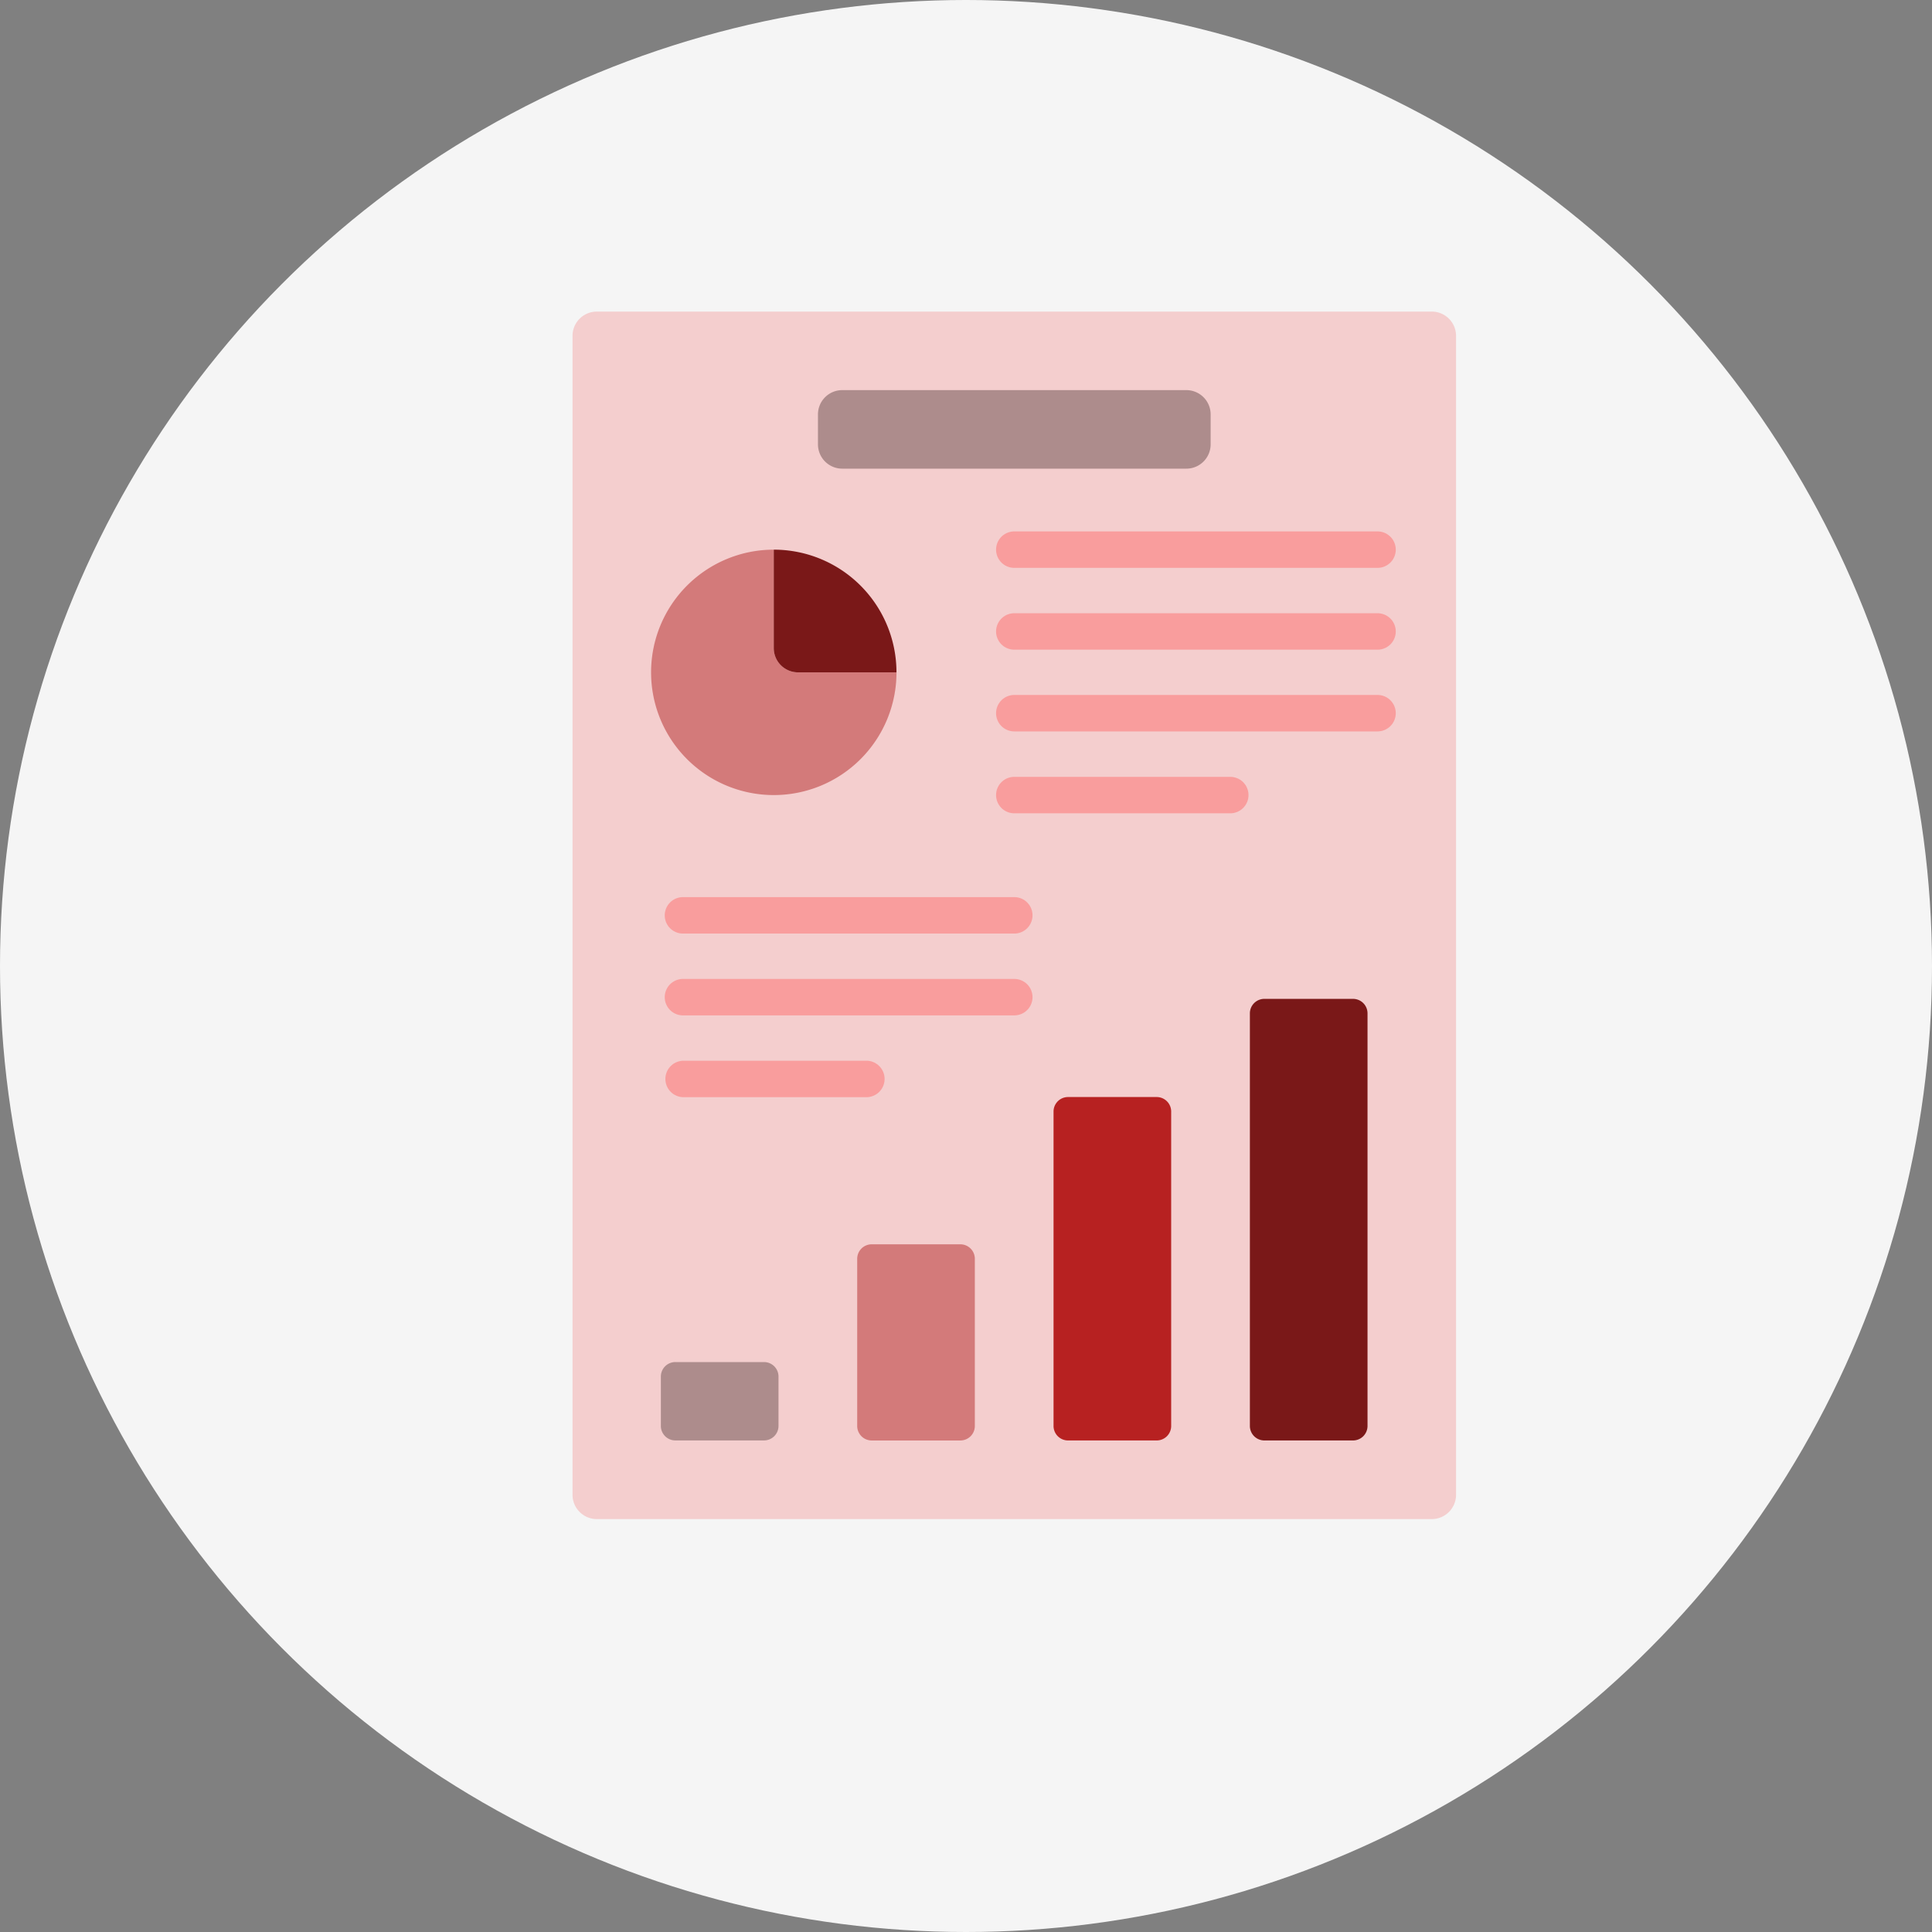 <svg xmlns="http://www.w3.org/2000/svg" width="80" height="80" viewBox="0 0 80 80">
  <rect x="0" y="0" width="80" height="80" fill="#808080" stroke="none"/>
  <g id="function9" transform="translate(-1134 -3221)">
    <circle id="楕円形_1232" data-name="楕円形 1232" cx="40" cy="40" r="40" transform="translate(1134 3221)" fill="#f5f5f5"/>
    <g id="アートワーク_17" data-name="アートワーク 17" transform="translate(1176 3258.902)">
      <g id="グループ_45509" data-name="グループ 45509" transform="translate(-18.293 -25)">
        <g id="グループ_45491" data-name="グループ 45491">
          <path id="パス_151820" data-name="パス 151820" d="M35.579,50H1.006A1.006,1.006,0,0,1,0,48.994V1.006A1.006,1.006,0,0,1,1.006,0H35.579a1.006,1.006,0,0,1,1.006,1.006V48.994A1.006,1.006,0,0,1,35.579,50Z" fill="#f4cece"/>
        </g>
        <g id="グループ_45494" data-name="グループ 45494" transform="translate(3.252 9.858)">
          <g id="グループ_45492" data-name="グループ 45492">
            <path id="パス_151821" data-name="パス 151821" d="M38.382,105.018v-4.075a5.081,5.081,0,1,0,5.081,5.081H39.388a1.006,1.006,0,0,1-1.006-1.006Z" transform="translate(-33.3 -100.943)" fill="#d37a7a"/>
          </g>
          <g id="グループ_45493" data-name="グループ 45493" transform="translate(5.081)">
            <path id="パス_151822" data-name="パス 151822" d="M85.333,100.943v4.075a1.006,1.006,0,0,0,1.006,1.006h4.075A5.081,5.081,0,0,0,85.333,100.943Z" transform="translate(-85.333 -100.943)" fill="#7a1818"/>
          </g>
        </g>
        <g id="グループ_45495" data-name="グループ 45495" transform="translate(10.163 3.252)">
          <path id="パス_151823" data-name="パス 151823" d="M104.065,34.307v1.24a1.006,1.006,0,0,0,1.006,1.006h14.248a1.006,1.006,0,0,0,1.006-1.006v-1.24a1.006,1.006,0,0,0-1.006-1.006H105.071a1.006,1.006,0,0,0-1.006,1.006Z" transform="translate(-104.065 -33.301)" fill="#ad8c8c"/>
        </g>
        <g id="グループ_45500" data-name="グループ 45500" transform="translate(3.658 28.455)">
          <g id="グループ_45496" data-name="グループ 45496" transform="translate(0 15.041)">
            <path id="パス_151824" data-name="パス 151824" d="M37.463,446v2.045a.6.6,0,0,0,.6.6h3.671a.6.6,0,0,0,.6-.6V446a.6.6,0,0,0-.6-.6H38.067A.6.6,0,0,0,37.463,446Z" transform="translate(-37.463 -445.398)" fill="#ad8c8c"/>
          </g>
          <g id="グループ_45497" data-name="グループ 45497" transform="translate(8.13 10.163)">
            <path id="パス_151825" data-name="パス 151825" d="M120.715,396.051v6.923a.6.6,0,0,0,.6.6h3.671a.6.6,0,0,0,.6-.6v-6.923a.6.6,0,0,0-.6-.6h-3.671A.6.6,0,0,0,120.715,396.051Z" transform="translate(-120.715 -395.447)" fill="#d37a7a"/>
          </g>
          <g id="グループ_45498" data-name="グループ 45498" transform="translate(16.26 4.065)">
            <path id="パス_151826" data-name="パス 151826" d="M203.967,333.612v13.02a.6.6,0,0,0,.6.6h3.671a.6.6,0,0,0,.6-.6v-13.02a.6.6,0,0,0-.6-.6h-3.671a.6.6,0,0,0-.6.6Z" transform="translate(-203.967 -333.008)" fill="#b72121"/>
          </g>
          <g id="グループ_45499" data-name="グループ 45499" transform="translate(24.39)">
            <path id="パス_151827" data-name="パス 151827" d="M287.219,291.986v17.085a.6.6,0,0,0,.6.6h3.671a.6.6,0,0,0,.6-.6V291.986a.6.6,0,0,0-.6-.6h-3.671A.6.6,0,0,0,287.219,291.986Z" transform="translate(-287.219 -291.382)" fill="#7a1818"/>
          </g>
        </g>
        <g id="グループ_45501" data-name="グループ 45501" transform="translate(17.538 9.103)">
          <path id="パス_151828" data-name="パス 151828" d="M195.386,94.727H180.346a.754.754,0,1,1,0-1.509h15.041a.754.754,0,1,1,0,1.509Z" transform="translate(-179.591 -93.218)" fill="#f99d9d"/>
        </g>
        <g id="グループ_45502" data-name="グループ 45502" transform="translate(17.538 12.491)">
          <path id="パス_151829" data-name="パス 151829" d="M195.386,129.415H180.346a.754.754,0,1,1,0-1.509h15.041a.754.754,0,1,1,0,1.509Z" transform="translate(-179.591 -127.906)" fill="#f99d9d"/>
        </g>
        <g id="グループ_45503" data-name="グループ 45503" transform="translate(17.538 15.878)">
          <path id="パス_151830" data-name="パス 151830" d="M195.386,164.1H180.346a.754.754,0,1,1,0-1.509h15.041a.754.754,0,1,1,0,1.509Z" transform="translate(-179.591 -162.594)" fill="#f99d9d"/>
        </g>
        <g id="グループ_45504" data-name="グループ 45504" transform="translate(17.538 19.266)">
          <path id="パス_151831" data-name="パス 151831" d="M189.289,198.791h-8.943a.754.754,0,1,1,0-1.509h8.943a.754.754,0,0,1,0,1.509Z" transform="translate(-179.591 -197.282)" fill="#f99d9d"/>
        </g>
        <g id="グループ_45508" data-name="グループ 45508" transform="translate(3.819 24.246)">
          <g id="グループ_45505" data-name="グループ 45505">
            <path id="パス_151832" data-name="パス 151832" d="M53.577,249.783H39.857a.754.754,0,0,1,0-1.509h13.72a.754.754,0,1,1,0,1.509Z" transform="translate(-39.103 -248.274)" fill="#f99d9d"/>
          </g>
          <g id="グループ_45506" data-name="グループ 45506" transform="translate(0 3.388)">
            <path id="パス_151833" data-name="パス 151833" d="M53.577,284.471H39.857a.754.754,0,1,1,0-1.509h13.72a.754.754,0,1,1,0,1.509Z" transform="translate(-39.103 -282.962)" fill="#f99d9d"/>
          </g>
          <g id="グループ_45507" data-name="グループ 45507" transform="translate(0 6.775)">
            <path id="パス_151834" data-name="パス 151834" d="M47.479,319.16H39.857a.755.755,0,0,1,0-1.509h7.622a.755.755,0,0,1,0,1.509Z" transform="translate(-39.103 -317.651)" fill="#f99d9d"/>
          </g>
        </g>
      </g>
    </g>
  </g>
</svg>
